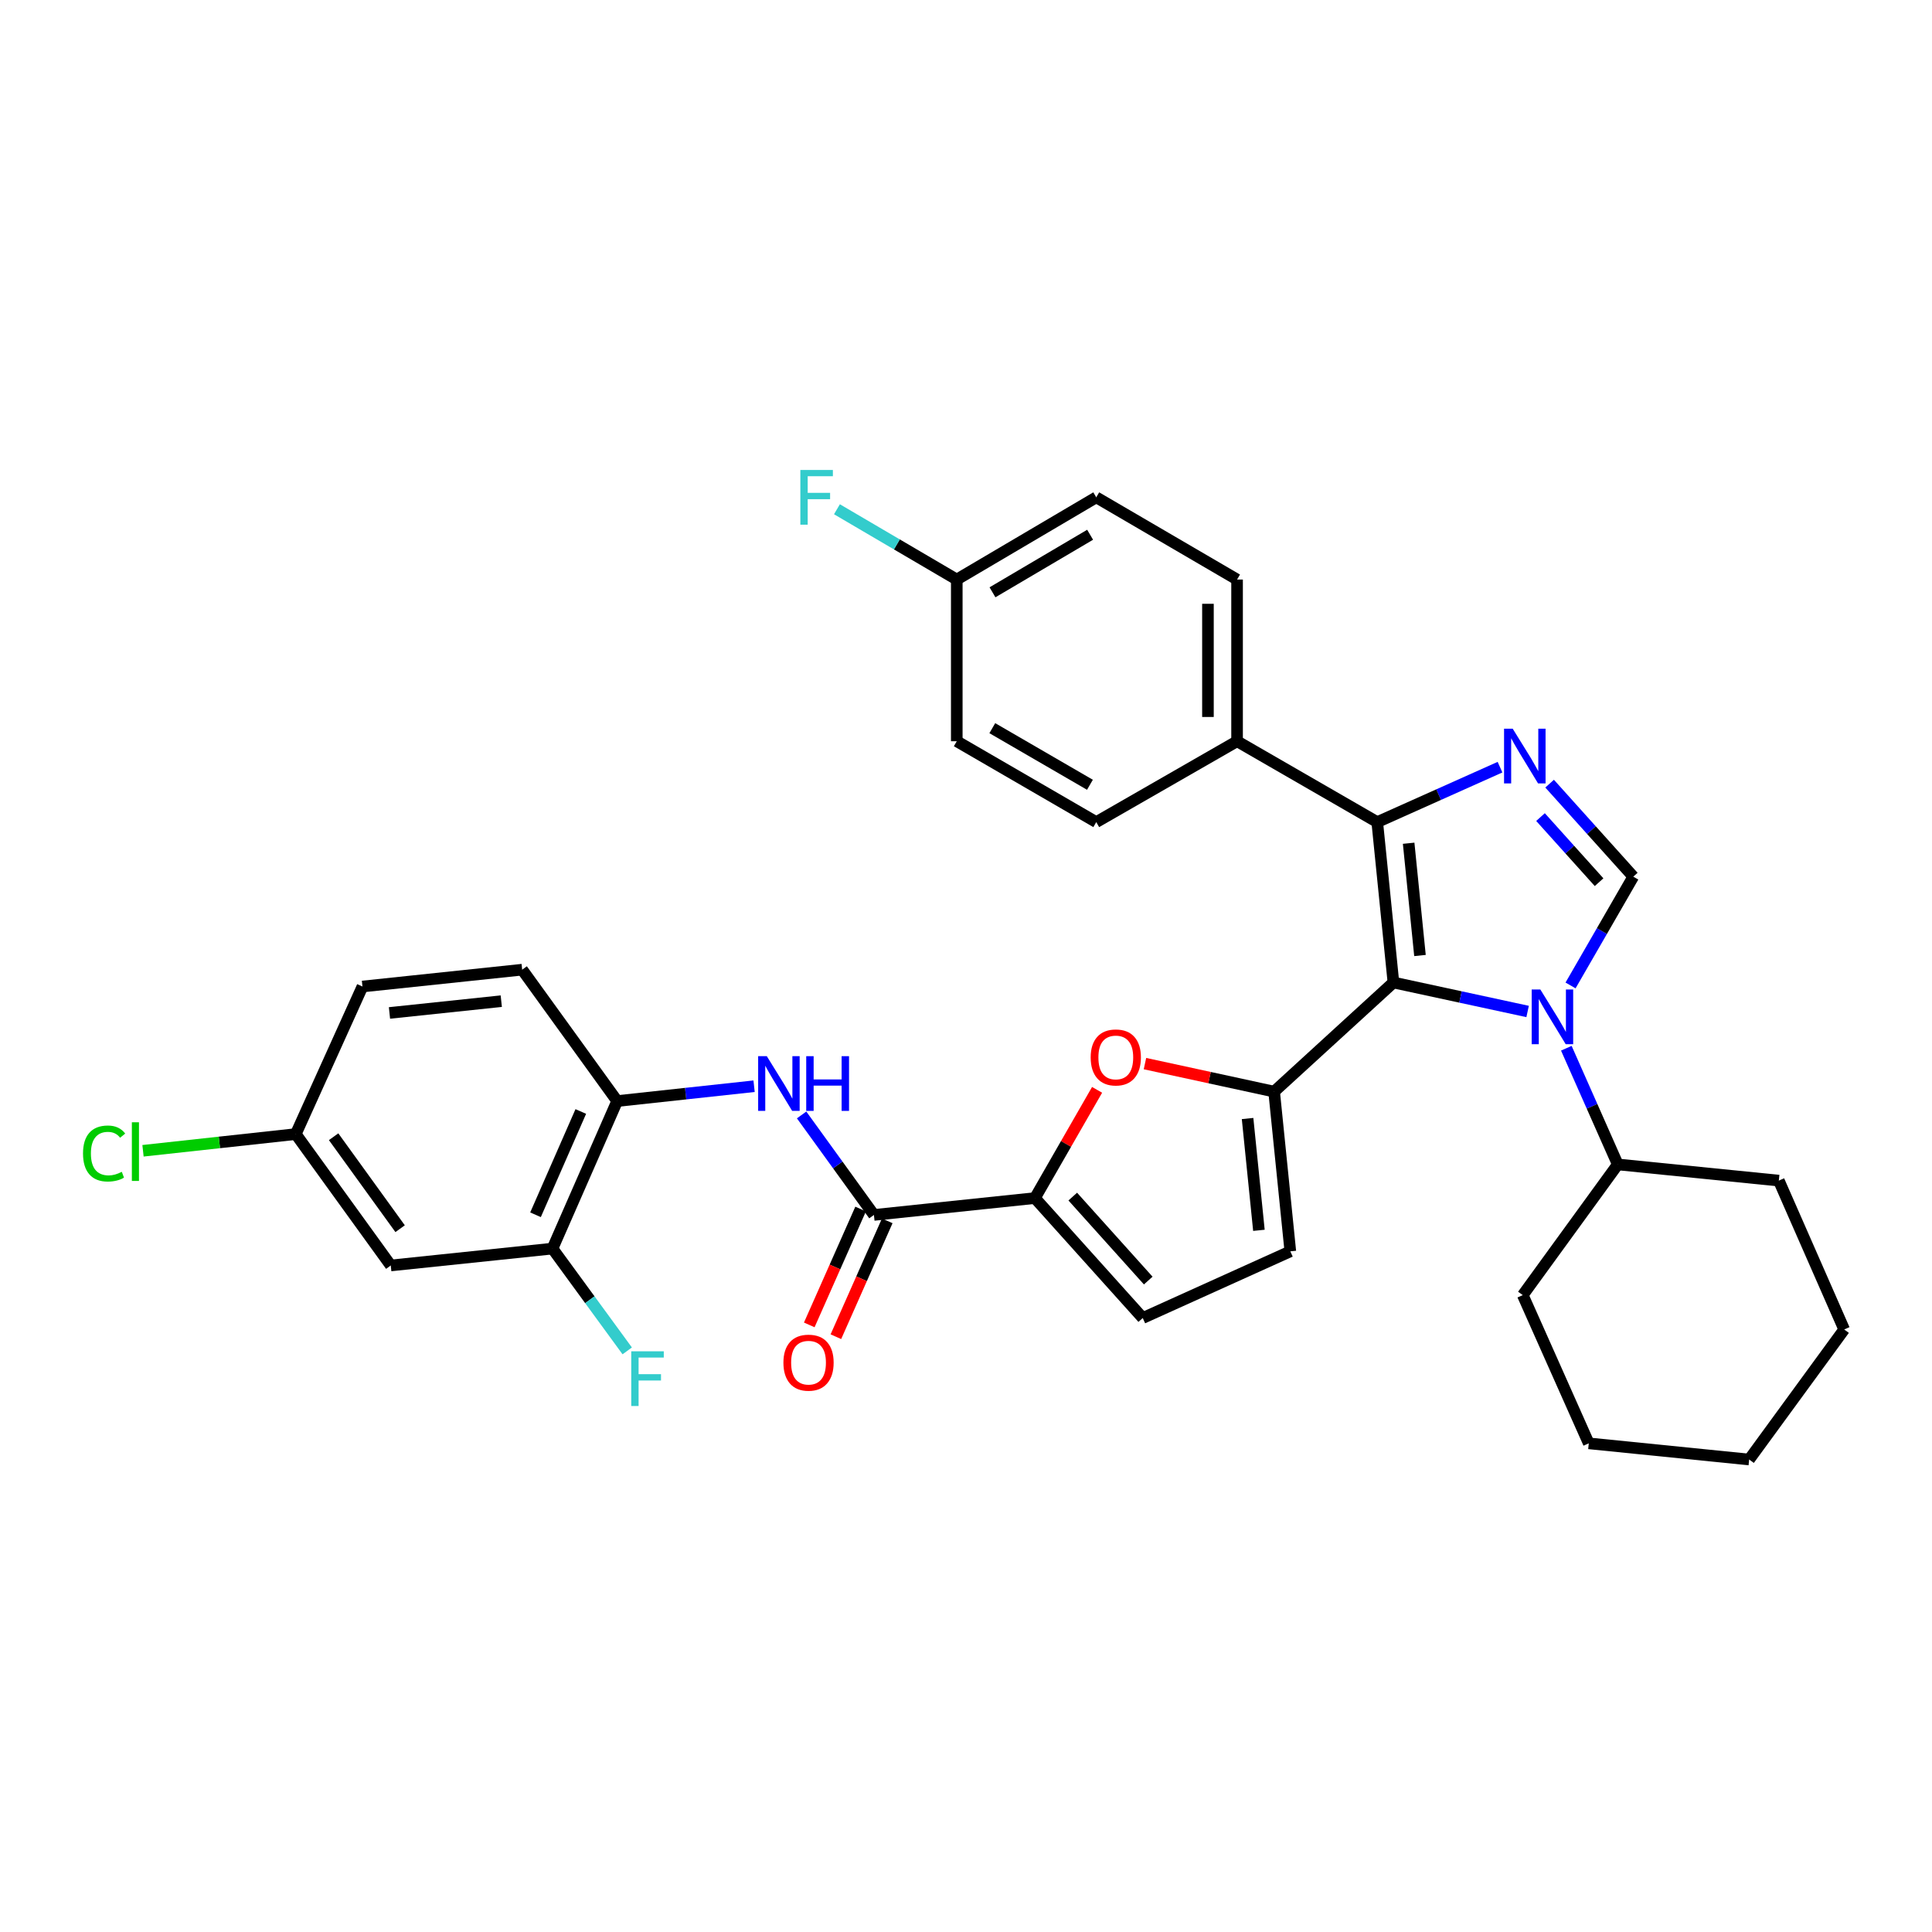 <?xml version='1.0' encoding='iso-8859-1'?>
<svg version='1.1' baseProfile='full'
              xmlns='http://www.w3.org/2000/svg'
                      xmlns:rdkit='http://www.rdkit.org/xml'
                      xmlns:xlink='http://www.w3.org/1999/xlink'
                  xml:space='preserve'
width='1000px' height='1000px' viewBox='0 0 1000 1000'>
<!-- END OF HEADER -->
<rect style='opacity:1.0;fill:#FFFFFF;stroke:none' width='1000' height='1000' x='0' y='0'> </rect>
<path class='bond-0' d='M 721.234,508.534 L 755.962,516.036' style='fill:none;fill-rule:evenodd;stroke:#000000;stroke-width:6px;stroke-linecap:butt;stroke-linejoin:miter;stroke-opacity:1' />
<path class='bond-0' d='M 755.962,516.036 L 790.69,523.539' style='fill:none;fill-rule:evenodd;stroke:#0000FF;stroke-width:6px;stroke-linecap:butt;stroke-linejoin:miter;stroke-opacity:1' />
<path class='bond-1' d='M 721.234,508.534 L 659.485,565.024' style='fill:none;fill-rule:evenodd;stroke:#000000;stroke-width:6px;stroke-linecap:butt;stroke-linejoin:miter;stroke-opacity:1' />
<path class='bond-3' d='M 721.234,508.534 L 712.859,425.521' style='fill:none;fill-rule:evenodd;stroke:#000000;stroke-width:6px;stroke-linecap:butt;stroke-linejoin:miter;stroke-opacity:1' />
<path class='bond-3' d='M 734.976,494.569 L 729.114,436.459' style='fill:none;fill-rule:evenodd;stroke:#000000;stroke-width:6px;stroke-linecap:butt;stroke-linejoin:miter;stroke-opacity:1' />
<path class='bond-4' d='M 812.911,510.06 L 829.148,481.911' style='fill:none;fill-rule:evenodd;stroke:#0000FF;stroke-width:6px;stroke-linecap:butt;stroke-linejoin:miter;stroke-opacity:1' />
<path class='bond-4' d='M 829.148,481.911 L 845.385,453.761' style='fill:none;fill-rule:evenodd;stroke:#000000;stroke-width:6px;stroke-linecap:butt;stroke-linejoin:miter;stroke-opacity:1' />
<path class='bond-15' d='M 810.729,542.563 L 824.041,572.633' style='fill:none;fill-rule:evenodd;stroke:#0000FF;stroke-width:6px;stroke-linecap:butt;stroke-linejoin:miter;stroke-opacity:1' />
<path class='bond-15' d='M 824.041,572.633 L 837.354,602.703' style='fill:none;fill-rule:evenodd;stroke:#000000;stroke-width:6px;stroke-linecap:butt;stroke-linejoin:miter;stroke-opacity:1' />
<path class='bond-5' d='M 659.485,565.024 L 626.058,557.771' style='fill:none;fill-rule:evenodd;stroke:#000000;stroke-width:6px;stroke-linecap:butt;stroke-linejoin:miter;stroke-opacity:1' />
<path class='bond-5' d='M 626.058,557.771 L 592.631,550.519' style='fill:none;fill-rule:evenodd;stroke:#FF0000;stroke-width:6px;stroke-linecap:butt;stroke-linejoin:miter;stroke-opacity:1' />
<path class='bond-9' d='M 659.485,565.024 L 667.868,647.693' style='fill:none;fill-rule:evenodd;stroke:#000000;stroke-width:6px;stroke-linecap:butt;stroke-linejoin:miter;stroke-opacity:1' />
<path class='bond-9' d='M 645.744,578.945 L 651.612,636.814' style='fill:none;fill-rule:evenodd;stroke:#000000;stroke-width:6px;stroke-linecap:butt;stroke-linejoin:miter;stroke-opacity:1' />
<path class='bond-2' d='M 776.407,397.084 L 744.633,411.302' style='fill:none;fill-rule:evenodd;stroke:#0000FF;stroke-width:6px;stroke-linecap:butt;stroke-linejoin:miter;stroke-opacity:1' />
<path class='bond-2' d='M 744.633,411.302 L 712.859,425.521' style='fill:none;fill-rule:evenodd;stroke:#000000;stroke-width:6px;stroke-linecap:butt;stroke-linejoin:miter;stroke-opacity:1' />
<path class='bond-33' d='M 802.078,405.615 L 823.732,429.688' style='fill:none;fill-rule:evenodd;stroke:#0000FF;stroke-width:6px;stroke-linecap:butt;stroke-linejoin:miter;stroke-opacity:1' />
<path class='bond-33' d='M 823.732,429.688 L 845.385,453.761' style='fill:none;fill-rule:evenodd;stroke:#000000;stroke-width:6px;stroke-linecap:butt;stroke-linejoin:miter;stroke-opacity:1' />
<path class='bond-33' d='M 797.366,422.919 L 812.524,439.77' style='fill:none;fill-rule:evenodd;stroke:#0000FF;stroke-width:6px;stroke-linecap:butt;stroke-linejoin:miter;stroke-opacity:1' />
<path class='bond-33' d='M 812.524,439.77 L 827.681,456.621' style='fill:none;fill-rule:evenodd;stroke:#000000;stroke-width:6px;stroke-linecap:butt;stroke-linejoin:miter;stroke-opacity:1' />
<path class='bond-13' d='M 712.859,425.521 L 640.306,383.662' style='fill:none;fill-rule:evenodd;stroke:#000000;stroke-width:6px;stroke-linecap:butt;stroke-linejoin:miter;stroke-opacity:1' />
<path class='bond-6' d='M 567.851,564.104 L 551.764,592.114' style='fill:none;fill-rule:evenodd;stroke:#FF0000;stroke-width:6px;stroke-linecap:butt;stroke-linejoin:miter;stroke-opacity:1' />
<path class='bond-6' d='M 551.764,592.114 L 535.676,620.123' style='fill:none;fill-rule:evenodd;stroke:#000000;stroke-width:6px;stroke-linecap:butt;stroke-linejoin:miter;stroke-opacity:1' />
<path class='bond-7' d='M 535.676,620.123 L 452.345,628.85' style='fill:none;fill-rule:evenodd;stroke:#000000;stroke-width:6px;stroke-linecap:butt;stroke-linejoin:miter;stroke-opacity:1' />
<path class='bond-34' d='M 535.676,620.123 L 591.488,682.207' style='fill:none;fill-rule:evenodd;stroke:#000000;stroke-width:6px;stroke-linecap:butt;stroke-linejoin:miter;stroke-opacity:1' />
<path class='bond-34' d='M 555.259,619.357 L 594.327,662.816' style='fill:none;fill-rule:evenodd;stroke:#000000;stroke-width:6px;stroke-linecap:butt;stroke-linejoin:miter;stroke-opacity:1' />
<path class='bond-8' d='M 452.345,628.85 L 433.63,602.972' style='fill:none;fill-rule:evenodd;stroke:#000000;stroke-width:6px;stroke-linecap:butt;stroke-linejoin:miter;stroke-opacity:1' />
<path class='bond-8' d='M 433.63,602.972 L 414.916,577.094' style='fill:none;fill-rule:evenodd;stroke:#0000FF;stroke-width:6px;stroke-linecap:butt;stroke-linejoin:miter;stroke-opacity:1' />
<path class='bond-16' d='M 445.454,625.796 L 432.164,655.781' style='fill:none;fill-rule:evenodd;stroke:#000000;stroke-width:6px;stroke-linecap:butt;stroke-linejoin:miter;stroke-opacity:1' />
<path class='bond-16' d='M 432.164,655.781 L 418.874,685.767' style='fill:none;fill-rule:evenodd;stroke:#FF0000;stroke-width:6px;stroke-linecap:butt;stroke-linejoin:miter;stroke-opacity:1' />
<path class='bond-16' d='M 459.236,631.904 L 445.946,661.89' style='fill:none;fill-rule:evenodd;stroke:#000000;stroke-width:6px;stroke-linecap:butt;stroke-linejoin:miter;stroke-opacity:1' />
<path class='bond-16' d='M 445.946,661.89 L 432.656,691.875' style='fill:none;fill-rule:evenodd;stroke:#FF0000;stroke-width:6px;stroke-linecap:butt;stroke-linejoin:miter;stroke-opacity:1' />
<path class='bond-11' d='M 390.313,562.228 L 354.882,566.067' style='fill:none;fill-rule:evenodd;stroke:#0000FF;stroke-width:6px;stroke-linecap:butt;stroke-linejoin:miter;stroke-opacity:1' />
<path class='bond-11' d='M 354.882,566.067 L 319.45,569.906' style='fill:none;fill-rule:evenodd;stroke:#000000;stroke-width:6px;stroke-linecap:butt;stroke-linejoin:miter;stroke-opacity:1' />
<path class='bond-10' d='M 667.868,647.693 L 591.488,682.207' style='fill:none;fill-rule:evenodd;stroke:#000000;stroke-width:6px;stroke-linecap:butt;stroke-linejoin:miter;stroke-opacity:1' />
<path class='bond-12' d='M 319.45,569.906 L 285.966,646.27' style='fill:none;fill-rule:evenodd;stroke:#000000;stroke-width:6px;stroke-linecap:butt;stroke-linejoin:miter;stroke-opacity:1' />
<path class='bond-12' d='M 300.621,575.307 L 277.183,628.762' style='fill:none;fill-rule:evenodd;stroke:#000000;stroke-width:6px;stroke-linecap:butt;stroke-linejoin:miter;stroke-opacity:1' />
<path class='bond-17' d='M 319.45,569.906 L 270.28,501.901' style='fill:none;fill-rule:evenodd;stroke:#000000;stroke-width:6px;stroke-linecap:butt;stroke-linejoin:miter;stroke-opacity:1' />
<path class='bond-14' d='M 285.966,646.27 L 202.258,655.005' style='fill:none;fill-rule:evenodd;stroke:#000000;stroke-width:6px;stroke-linecap:butt;stroke-linejoin:miter;stroke-opacity:1' />
<path class='bond-21' d='M 285.966,646.27 L 305.307,672.741' style='fill:none;fill-rule:evenodd;stroke:#000000;stroke-width:6px;stroke-linecap:butt;stroke-linejoin:miter;stroke-opacity:1' />
<path class='bond-21' d='M 305.307,672.741 L 324.649,699.212' style='fill:none;fill-rule:evenodd;stroke:#33CCCC;stroke-width:6px;stroke-linecap:butt;stroke-linejoin:miter;stroke-opacity:1' />
<path class='bond-18' d='M 640.306,383.662 L 640.306,299.97' style='fill:none;fill-rule:evenodd;stroke:#000000;stroke-width:6px;stroke-linecap:butt;stroke-linejoin:miter;stroke-opacity:1' />
<path class='bond-18' d='M 625.231,371.108 L 625.231,312.524' style='fill:none;fill-rule:evenodd;stroke:#000000;stroke-width:6px;stroke-linecap:butt;stroke-linejoin:miter;stroke-opacity:1' />
<path class='bond-19' d='M 640.306,383.662 L 567.418,425.521' style='fill:none;fill-rule:evenodd;stroke:#000000;stroke-width:6px;stroke-linecap:butt;stroke-linejoin:miter;stroke-opacity:1' />
<path class='bond-37' d='M 202.258,655.005 L 153.088,587' style='fill:none;fill-rule:evenodd;stroke:#000000;stroke-width:6px;stroke-linecap:butt;stroke-linejoin:miter;stroke-opacity:1' />
<path class='bond-37' d='M 207.099,635.971 L 172.68,588.368' style='fill:none;fill-rule:evenodd;stroke:#000000;stroke-width:6px;stroke-linecap:butt;stroke-linejoin:miter;stroke-opacity:1' />
<path class='bond-28' d='M 837.354,602.703 L 788.184,670.348' style='fill:none;fill-rule:evenodd;stroke:#000000;stroke-width:6px;stroke-linecap:butt;stroke-linejoin:miter;stroke-opacity:1' />
<path class='bond-29' d='M 837.354,602.703 L 920.719,611.078' style='fill:none;fill-rule:evenodd;stroke:#000000;stroke-width:6px;stroke-linecap:butt;stroke-linejoin:miter;stroke-opacity:1' />
<path class='bond-23' d='M 270.28,501.901 L 187.61,510.619' style='fill:none;fill-rule:evenodd;stroke:#000000;stroke-width:6px;stroke-linecap:butt;stroke-linejoin:miter;stroke-opacity:1' />
<path class='bond-23' d='M 259.46,518.201 L 201.591,524.303' style='fill:none;fill-rule:evenodd;stroke:#000000;stroke-width:6px;stroke-linecap:butt;stroke-linejoin:miter;stroke-opacity:1' />
<path class='bond-24' d='M 640.306,299.97 L 567.418,257.417' style='fill:none;fill-rule:evenodd;stroke:#000000;stroke-width:6px;stroke-linecap:butt;stroke-linejoin:miter;stroke-opacity:1' />
<path class='bond-25' d='M 567.418,425.521 L 495.225,383.662' style='fill:none;fill-rule:evenodd;stroke:#000000;stroke-width:6px;stroke-linecap:butt;stroke-linejoin:miter;stroke-opacity:1' />
<path class='bond-25' d='M 564.151,406.2 L 513.616,376.899' style='fill:none;fill-rule:evenodd;stroke:#000000;stroke-width:6px;stroke-linecap:butt;stroke-linejoin:miter;stroke-opacity:1' />
<path class='bond-20' d='M 153.088,587 L 187.61,510.619' style='fill:none;fill-rule:evenodd;stroke:#000000;stroke-width:6px;stroke-linecap:butt;stroke-linejoin:miter;stroke-opacity:1' />
<path class='bond-26' d='M 153.088,587 L 113.553,591.32' style='fill:none;fill-rule:evenodd;stroke:#000000;stroke-width:6px;stroke-linecap:butt;stroke-linejoin:miter;stroke-opacity:1' />
<path class='bond-26' d='M 113.553,591.32 L 74.019,595.641' style='fill:none;fill-rule:evenodd;stroke:#00CC00;stroke-width:6px;stroke-linecap:butt;stroke-linejoin:miter;stroke-opacity:1' />
<path class='bond-22' d='M 495.225,299.97 L 495.225,383.662' style='fill:none;fill-rule:evenodd;stroke:#000000;stroke-width:6px;stroke-linecap:butt;stroke-linejoin:miter;stroke-opacity:1' />
<path class='bond-27' d='M 495.225,299.97 L 464.214,281.78' style='fill:none;fill-rule:evenodd;stroke:#000000;stroke-width:6px;stroke-linecap:butt;stroke-linejoin:miter;stroke-opacity:1' />
<path class='bond-27' d='M 464.214,281.78 L 433.203,263.589' style='fill:none;fill-rule:evenodd;stroke:#33CCCC;stroke-width:6px;stroke-linecap:butt;stroke-linejoin:miter;stroke-opacity:1' />
<path class='bond-35' d='M 495.225,299.97 L 567.418,257.417' style='fill:none;fill-rule:evenodd;stroke:#000000;stroke-width:6px;stroke-linecap:butt;stroke-linejoin:miter;stroke-opacity:1' />
<path class='bond-35' d='M 513.709,306.574 L 564.244,276.787' style='fill:none;fill-rule:evenodd;stroke:#000000;stroke-width:6px;stroke-linecap:butt;stroke-linejoin:miter;stroke-opacity:1' />
<path class='bond-30' d='M 788.184,670.348 L 822.346,747.072' style='fill:none;fill-rule:evenodd;stroke:#000000;stroke-width:6px;stroke-linecap:butt;stroke-linejoin:miter;stroke-opacity:1' />
<path class='bond-31' d='M 920.719,611.078 L 954.545,688.128' style='fill:none;fill-rule:evenodd;stroke:#000000;stroke-width:6px;stroke-linecap:butt;stroke-linejoin:miter;stroke-opacity:1' />
<path class='bond-36' d='M 822.346,747.072 L 905.359,755.447' style='fill:none;fill-rule:evenodd;stroke:#000000;stroke-width:6px;stroke-linecap:butt;stroke-linejoin:miter;stroke-opacity:1' />
<path class='bond-32' d='M 954.545,688.128 L 905.359,755.447' style='fill:none;fill-rule:evenodd;stroke:#000000;stroke-width:6px;stroke-linecap:butt;stroke-linejoin:miter;stroke-opacity:1' />
<path  class='atom-1' d='M 797.275 512.154
L 806.555 527.154
Q 807.475 528.634, 808.955 531.314
Q 810.435 533.994, 810.515 534.154
L 810.515 512.154
L 814.275 512.154
L 814.275 540.474
L 810.395 540.474
L 800.435 524.074
Q 799.275 522.154, 798.035 519.954
Q 796.835 517.754, 796.475 517.074
L 796.475 540.474
L 792.795 540.474
L 792.795 512.154
L 797.275 512.154
' fill='#0000FF'/>
<path  class='atom-3' d='M 782.979 377.182
L 792.259 392.182
Q 793.179 393.662, 794.659 396.342
Q 796.139 399.022, 796.219 399.182
L 796.219 377.182
L 799.979 377.182
L 799.979 405.502
L 796.099 405.502
L 786.139 389.102
Q 784.979 387.182, 783.739 384.982
Q 782.539 382.782, 782.179 382.102
L 782.179 405.502
L 778.499 405.502
L 778.499 377.182
L 782.979 377.182
' fill='#0000FF'/>
<path  class='atom-6' d='M 564.535 547.323
Q 564.535 540.523, 567.895 536.723
Q 571.255 532.923, 577.535 532.923
Q 583.815 532.923, 587.175 536.723
Q 590.535 540.523, 590.535 547.323
Q 590.535 554.203, 587.135 558.123
Q 583.735 562.003, 577.535 562.003
Q 571.295 562.003, 567.895 558.123
Q 564.535 554.243, 564.535 547.323
M 577.535 558.803
Q 581.855 558.803, 584.175 555.923
Q 586.535 553.003, 586.535 547.323
Q 586.535 541.763, 584.175 538.963
Q 581.855 536.123, 577.535 536.123
Q 573.215 536.123, 570.855 538.923
Q 568.535 541.723, 568.535 547.323
Q 568.535 553.043, 570.855 555.923
Q 573.215 558.803, 577.535 558.803
' fill='#FF0000'/>
<path  class='atom-9' d='M 396.898 546.676
L 406.178 561.676
Q 407.098 563.156, 408.578 565.836
Q 410.058 568.516, 410.138 568.676
L 410.138 546.676
L 413.898 546.676
L 413.898 574.996
L 410.018 574.996
L 400.058 558.596
Q 398.898 556.676, 397.658 554.476
Q 396.458 552.276, 396.098 551.596
L 396.098 574.996
L 392.418 574.996
L 392.418 546.676
L 396.898 546.676
' fill='#0000FF'/>
<path  class='atom-9' d='M 417.298 546.676
L 421.138 546.676
L 421.138 558.716
L 435.618 558.716
L 435.618 546.676
L 439.458 546.676
L 439.458 574.996
L 435.618 574.996
L 435.618 561.916
L 421.138 561.916
L 421.138 574.996
L 417.298 574.996
L 417.298 546.676
' fill='#0000FF'/>
<path  class='atom-17' d='M 405.493 705.31
Q 405.493 698.51, 408.853 694.71
Q 412.213 690.91, 418.493 690.91
Q 424.773 690.91, 428.133 694.71
Q 431.493 698.51, 431.493 705.31
Q 431.493 712.19, 428.093 716.11
Q 424.693 719.99, 418.493 719.99
Q 412.253 719.99, 408.853 716.11
Q 405.493 712.23, 405.493 705.31
M 418.493 716.79
Q 422.813 716.79, 425.133 713.91
Q 427.493 710.99, 427.493 705.31
Q 427.493 699.75, 425.133 696.95
Q 422.813 694.11, 418.493 694.11
Q 414.173 694.11, 411.813 696.91
Q 409.493 699.71, 409.493 705.31
Q 409.493 711.03, 411.813 713.91
Q 414.173 716.79, 418.493 716.79
' fill='#FF0000'/>
<path  class='atom-22' d='M 326.733 699.428
L 343.573 699.428
L 343.573 702.668
L 330.533 702.668
L 330.533 711.268
L 342.133 711.268
L 342.133 714.548
L 330.533 714.548
L 330.533 727.748
L 326.733 727.748
L 326.733 699.428
' fill='#33CCCC'/>
<path  class='atom-27' d='M 42.971 597.05
Q 42.971 590.01, 46.251 586.33
Q 49.571 582.61, 55.851 582.61
Q 61.691 582.61, 64.811 586.73
L 62.171 588.89
Q 59.891 585.89, 55.851 585.89
Q 51.571 585.89, 49.291 588.77
Q 47.051 591.61, 47.051 597.05
Q 47.051 602.65, 49.371 605.53
Q 51.731 608.41, 56.291 608.41
Q 59.411 608.41, 63.051 606.53
L 64.171 609.53
Q 62.691 610.49, 60.451 611.05
Q 58.211 611.61, 55.731 611.61
Q 49.571 611.61, 46.251 607.85
Q 42.971 604.09, 42.971 597.05
' fill='#00CC00'/>
<path  class='atom-27' d='M 68.251 580.89
L 71.931 580.89
L 71.931 611.25
L 68.251 611.25
L 68.251 580.89
' fill='#00CC00'/>
<path  class='atom-28' d='M 414.26 243.257
L 431.1 243.257
L 431.1 246.497
L 418.06 246.497
L 418.06 255.097
L 429.66 255.097
L 429.66 258.377
L 418.06 258.377
L 418.06 271.577
L 414.26 271.577
L 414.26 243.257
' fill='#33CCCC'/>
</svg>
